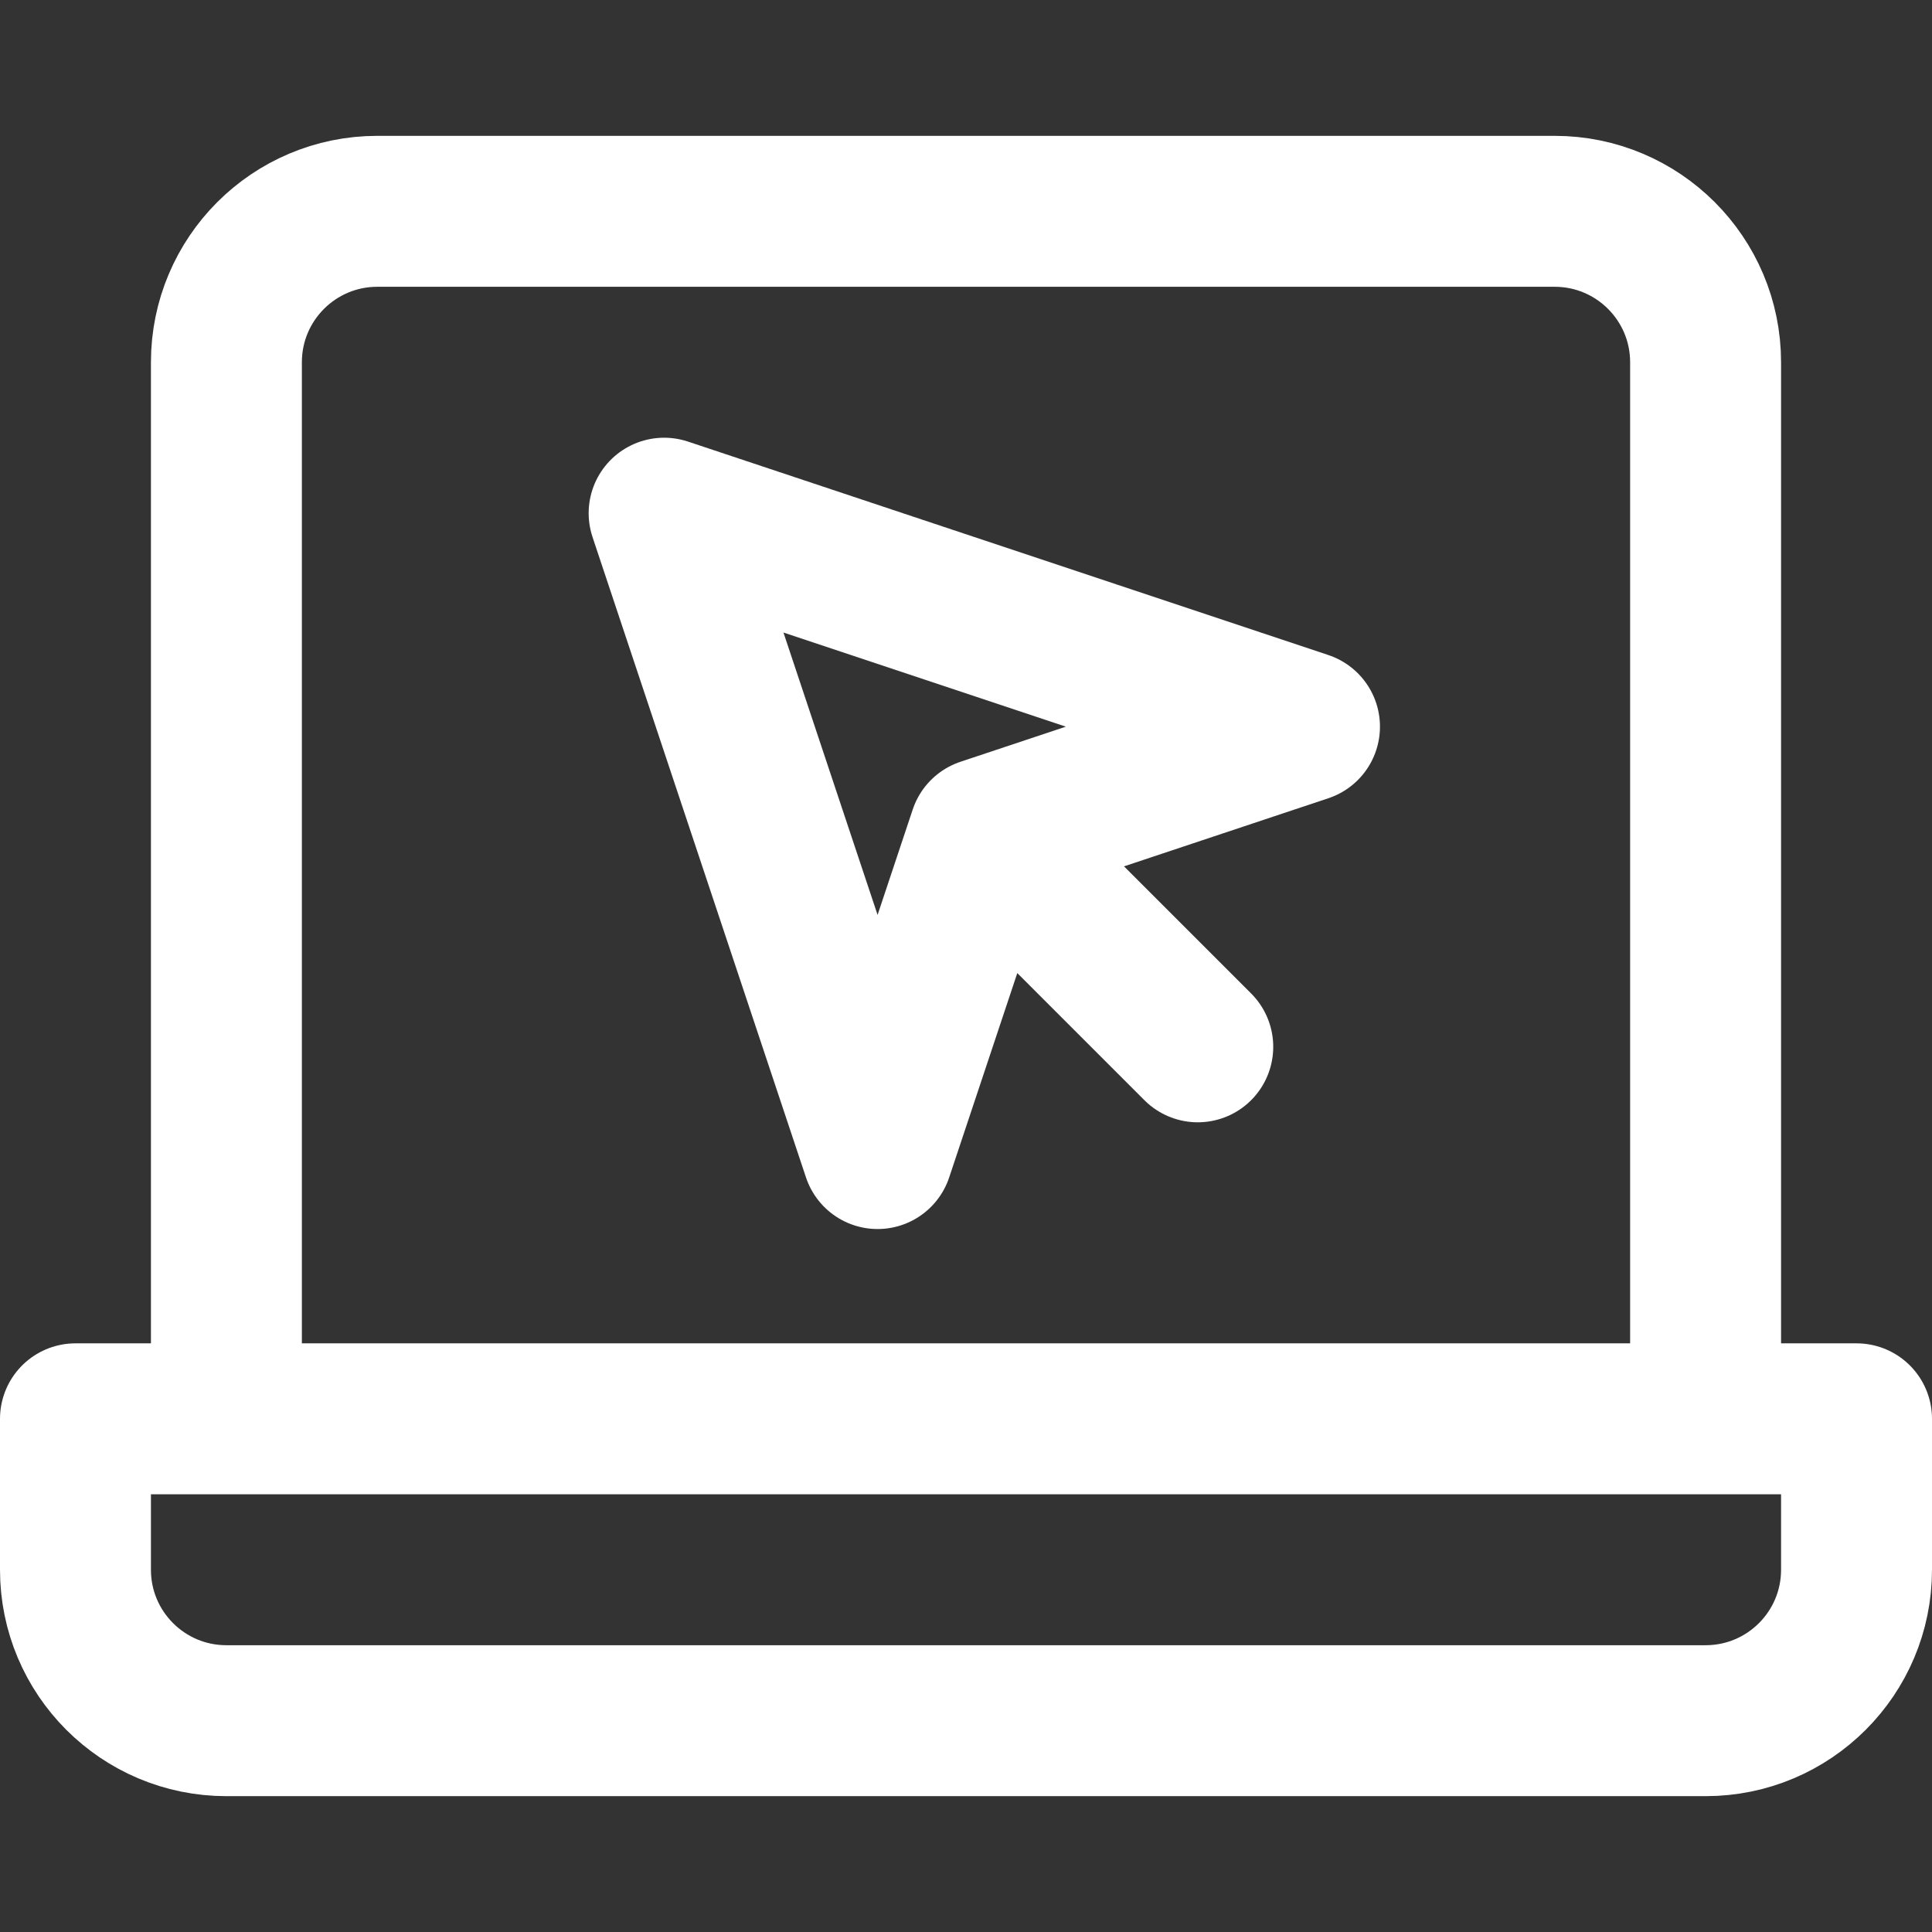 <svg xmlns="http://www.w3.org/2000/svg" version="1.1" xmlns:xlink="http://www.w3.org/1999/xlink" width="512" height="512" x="0" y="0" viewBox="0 0 512 512" style="enable-background:new 0 0 512 512" xml:space="preserve"><rect x="0" y="0" width="512" height="512" fill="#333333" stroke="none"/><g><path d="M452 456H60c-22.091 0-40-17.909-40-40v-40h472v40c0 22.091-17.909 40-40 40zM60 376V96c0-22.091 17.909-40 40-40h312c22.091 0 40 17.909 40 40v280" style="stroke-width:40;stroke-linecap:round;stroke-linejoin:round;stroke-miterlimit:10;" fill="none" stroke="#ffffff" stroke-width="40" stroke-linecap="round" stroke-linejoin="round" stroke-miterlimit="10" data-original="#000000" opacity="1"></path><path d="M232.569 305.706 176 136l169.706 56.569-84.853 28.284zM317.421 277.421l-56.568-56.568" style="stroke-width:40;stroke-linecap:round;stroke-linejoin:round;stroke-miterlimit:10;" fill="none" stroke="#ffffff" stroke-width="40" stroke-linecap="round" stroke-linejoin="round" stroke-miterlimit="10" data-original="#000000" opacity="1"></path></g></svg>